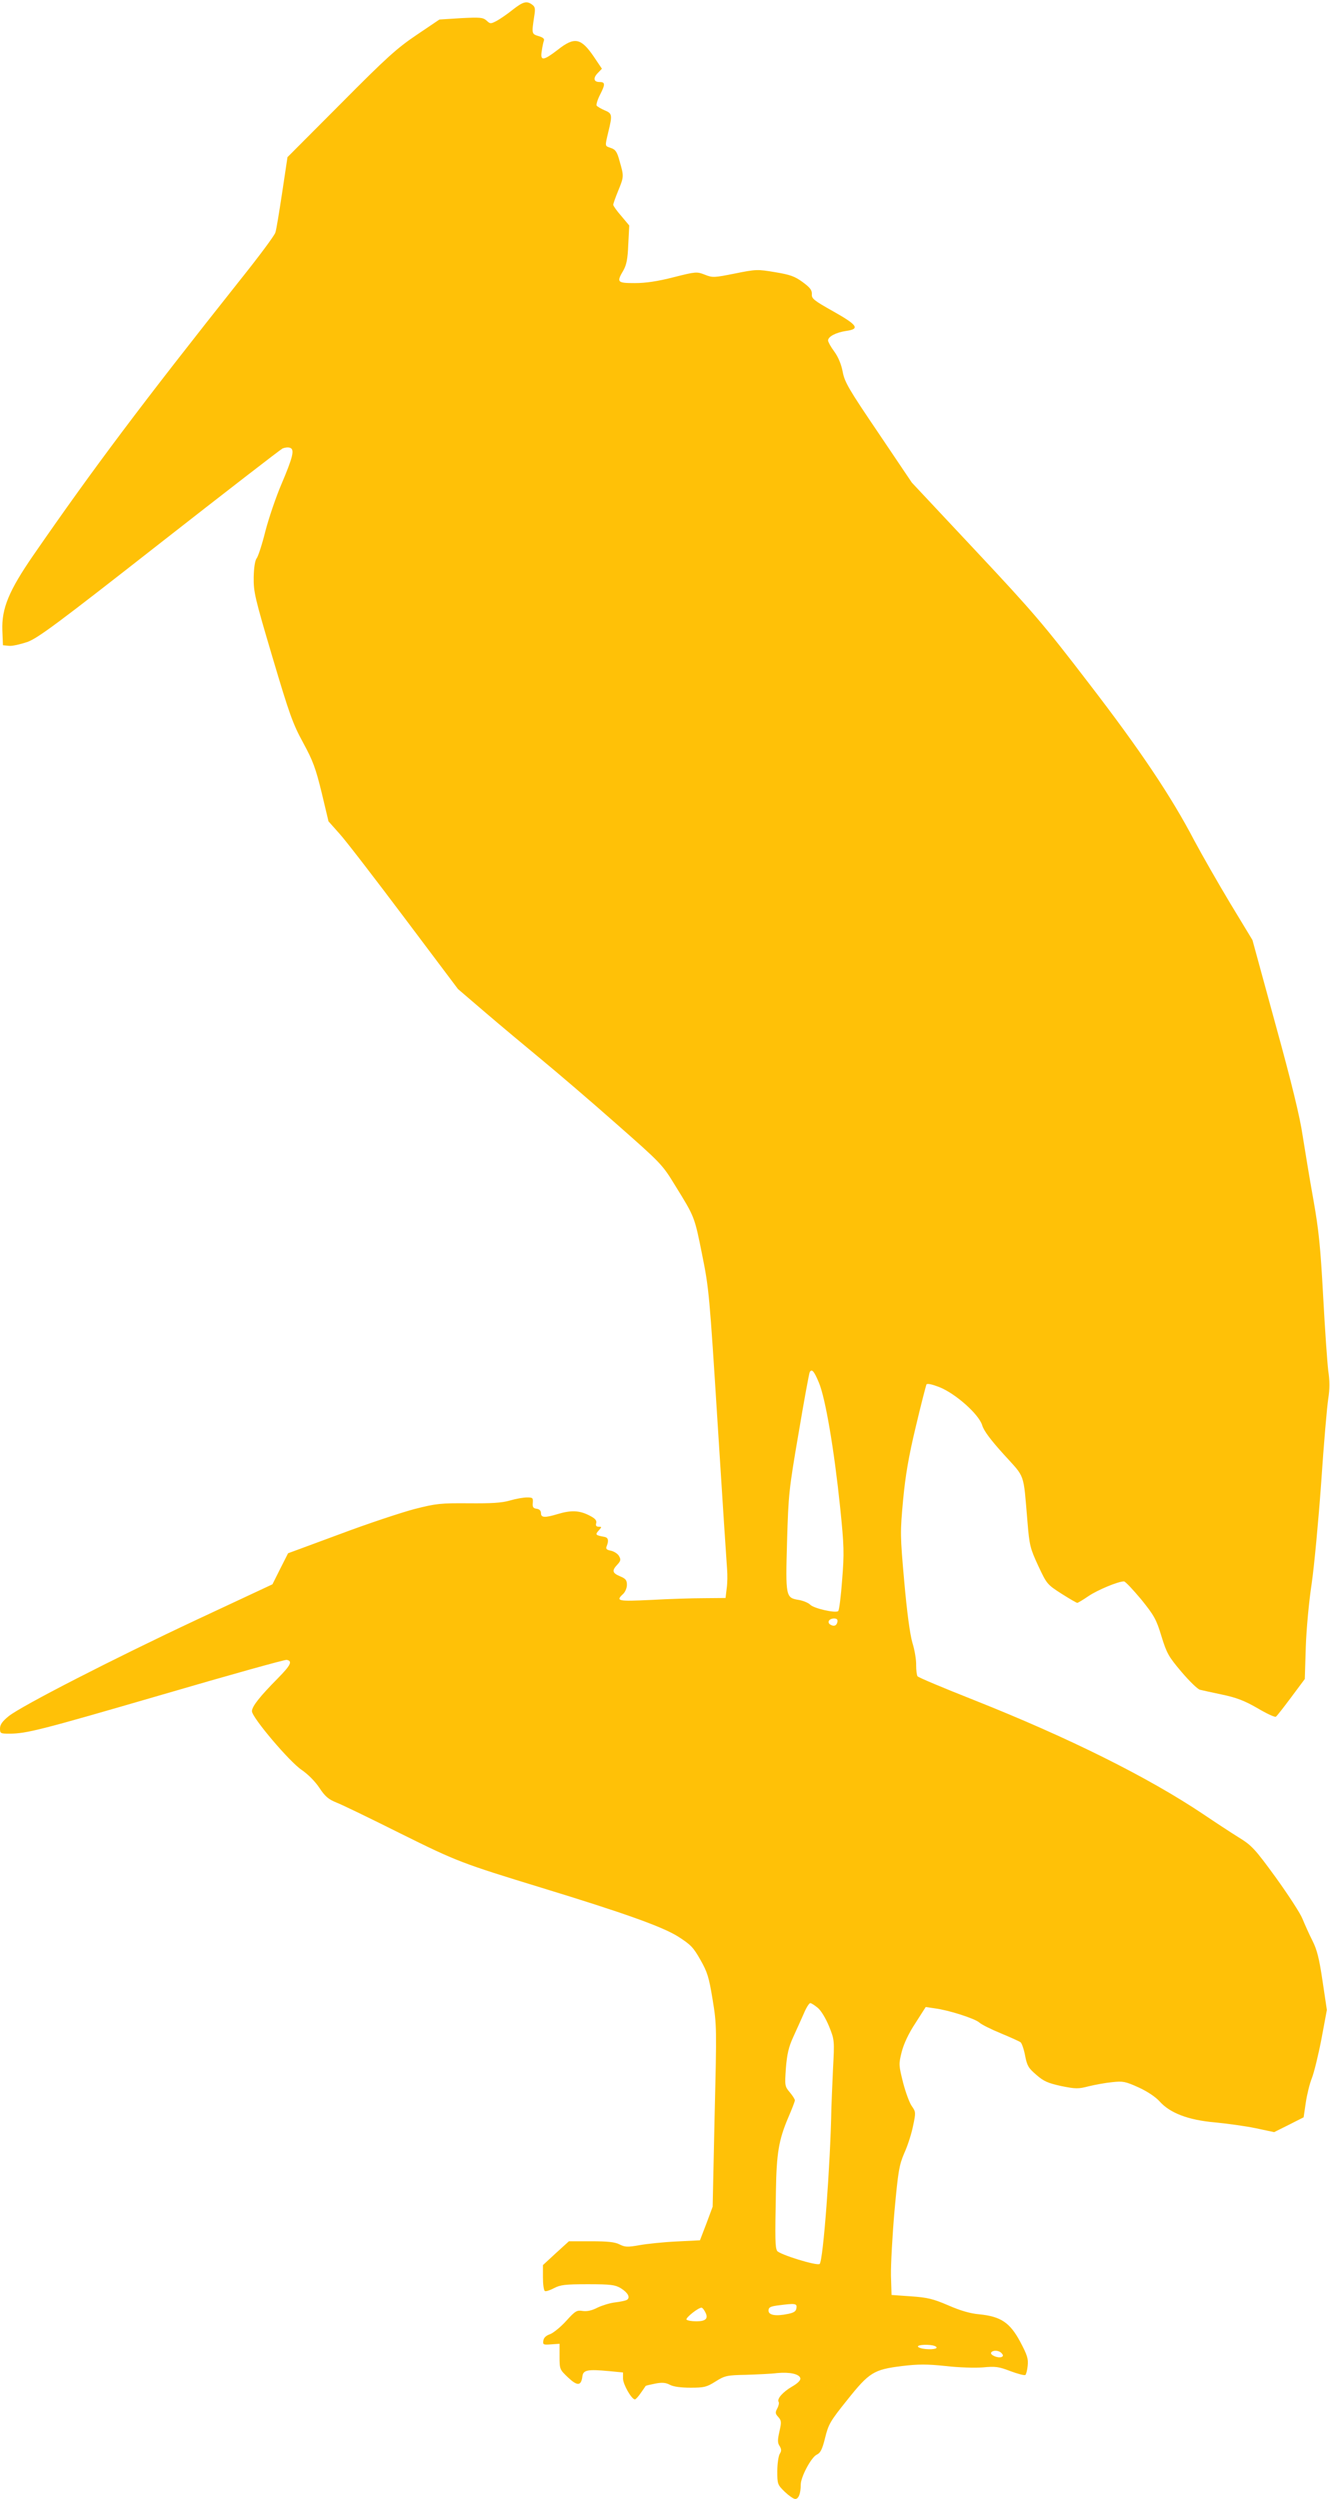 <?xml version="1.0" standalone="no"?>
<!DOCTYPE svg PUBLIC "-//W3C//DTD SVG 20010904//EN"
 "http://www.w3.org/TR/2001/REC-SVG-20010904/DTD/svg10.dtd">
<svg version="1.0" xmlns="http://www.w3.org/2000/svg"
 width="681pt" height="1280pt" viewBox="0 0 681 1280"
 preserveAspectRatio="xMidYMid meet">
<g transform="translate(0,1280) scale(0.1,-0.1)"
fill="#ffc107" stroke="none">
<path d="M2625 12750 c-27 -22 -64 -47 -82 -57 -31 -16 -33 -16 -52 2 -19 16
-33 17 -131 12 l-110 -7 -117 -79 c-102 -69 -154 -116 -389 -353 l-272 -273
-27 -180 c-15 -99 -30 -192 -35 -206 -4 -15 -86 -125 -182 -245 -499 -629
-748 -960 -1058 -1409 -124 -180 -162 -271 -158 -383 l3 -77 31 -3 c17 -2 59
8 95 20 55 21 151 92 674 502 336 263 620 483 632 489 12 5 29 7 39 3 23 -9
14 -47 -45 -186 -27 -63 -64 -171 -82 -240 -17 -69 -38 -132 -45 -140 -8 -10
-14 -47 -15 -96 -1 -76 5 -103 96 -410 87 -293 104 -341 157 -438 51 -94 64
-130 95 -256 l35 -147 56 -63 c32 -35 181 -229 332 -430 l275 -366 140 -120
c77 -66 205 -173 285 -239 80 -66 252 -213 382 -328 235 -207 239 -211 306
-321 99 -160 98 -157 137 -352 35 -172 38 -206 80 -874 24 -382 46 -715 48
-740 2 -25 2 -67 -2 -95 l-6 -50 -110 -1 c-60 0 -183 -4 -272 -9 -169 -8 -182
-6 -143 30 11 10 20 31 20 47 0 24 -6 32 -35 44 -40 17 -43 29 -14 60 17 18
19 26 9 43 -6 12 -25 24 -41 28 -23 4 -28 10 -23 22 12 30 9 45 -11 49 -45 8
-49 11 -30 32 17 19 17 20 0 20 -12 0 -16 6 -12 19 3 14 -6 24 -38 40 -50 25
-92 26 -159 6 -66 -20 -86 -19 -86 4 0 13 -8 21 -22 23 -18 2 -22 9 -20 30 2
26 0 28 -30 28 -18 0 -58 -7 -88 -16 -41 -12 -95 -15 -211 -14 -143 1 -165 -1
-275 -29 -65 -17 -238 -74 -384 -129 l-265 -98 -40 -79 -40 -80 -385 -180
c-431 -202 -898 -442 -965 -495 -32 -26 -44 -42 -45 -62 0 -27 2 -28 48 -28
88 0 161 19 783 200 342 100 628 180 637 178 31 -6 21 -27 -45 -94 -94 -95
-133 -145 -133 -169 0 -32 193 -260 255 -301 32 -22 68 -58 90 -91 29 -44 46
-59 88 -76 29 -11 177 -83 329 -159 288 -143 312 -152 723 -278 425 -130 616
-199 695 -248 66 -42 80 -56 116 -120 36 -63 44 -89 63 -205 21 -129 21 -141
10 -596 l-10 -464 -32 -86 -33 -86 -119 -6 c-66 -3 -152 -12 -191 -19 -62 -11
-74 -10 -102 4 -23 12 -60 16 -145 16 l-114 0 -67 -61 -66 -61 0 -63 c0 -35 4
-66 10 -70 5 -3 26 4 47 15 33 17 56 20 173 20 117 0 139 -3 168 -20 37 -23
51 -48 32 -60 -6 -4 -34 -10 -60 -13 -27 -3 -68 -16 -91 -27 -29 -15 -53 -20
-75 -17 -30 5 -38 1 -85 -51 -28 -31 -66 -62 -83 -68 -20 -7 -32 -18 -34 -33
-3 -21 0 -22 40 -19 l43 3 0 -66 c0 -65 1 -66 44 -107 48 -45 67 -43 73 6 4
33 27 37 136 27 l72 -7 0 -31 c0 -30 44 -107 61 -107 4 0 18 15 30 33 12 17
24 34 25 36 2 2 24 7 49 12 35 7 54 5 75 -6 18 -10 57 -15 106 -15 69 0 82 3
128 32 48 30 58 32 156 34 58 2 130 5 160 9 64 6 114 -5 118 -27 2 -10 -14
-26 -42 -42 -48 -28 -79 -63 -69 -79 3 -5 0 -20 -7 -33 -11 -20 -11 -27 5 -44
16 -18 17 -26 6 -74 -10 -44 -10 -59 1 -75 10 -17 10 -25 0 -41 -6 -11 -12
-50 -12 -88 0 -65 1 -69 38 -105 21 -20 45 -37 54 -37 17 0 28 28 28 73 0 40
54 141 82 154 19 9 28 26 43 87 17 69 27 86 113 193 113 142 136 156 281 174
84 10 127 10 223 0 68 -8 150 -10 191 -7 63 6 81 4 140 -19 38 -14 72 -23 77
-20 4 3 10 24 12 47 4 36 -2 55 -38 123 -53 99 -100 130 -210 141 -47 4 -97
19 -159 46 -77 33 -105 40 -190 46 l-100 7 -3 99 c-1 55 7 203 18 330 19 207
24 236 50 297 17 37 37 99 45 139 15 70 14 73 -6 102 -12 16 -32 71 -45 121
-22 89 -23 93 -7 157 11 42 35 94 70 147 l53 83 47 -7 c70 -9 205 -52 228 -73
11 -10 61 -35 110 -55 50 -21 95 -41 101 -46 6 -5 17 -36 23 -69 10 -52 18
-64 58 -98 37 -33 60 -42 127 -57 75 -15 87 -15 141 -1 33 8 87 18 120 21 54
6 67 4 135 -27 46 -21 87 -49 107 -71 53 -60 147 -96 283 -108 63 -6 158 -19
210 -30 l94 -20 76 38 75 38 11 75 c6 41 20 98 31 125 11 28 33 117 49 200
l28 150 -22 147 c-17 116 -28 160 -52 208 -17 33 -39 83 -51 112 -11 28 -73
123 -137 212 -107 147 -123 164 -190 205 -40 25 -121 78 -180 118 -285 191
-689 392 -1172 584 -157 62 -288 117 -292 123 -4 6 -7 31 -7 56 1 25 -7 77
-19 115 -13 45 -28 157 -42 315 -21 236 -21 251 -6 415 12 127 28 222 65 377
27 114 52 211 55 217 4 6 30 0 66 -14 83 -33 202 -139 219 -195 8 -28 43 -75
111 -150 111 -123 99 -87 121 -345 10 -122 14 -136 55 -225 44 -94 46 -96 119
-143 41 -26 77 -47 81 -47 4 0 30 16 58 35 46 31 151 75 181 75 7 0 46 -42 88
-92 67 -83 78 -103 104 -189 27 -88 37 -105 103 -183 40 -47 82 -88 94 -91 11
-3 63 -14 114 -25 72 -15 114 -31 180 -69 47 -28 90 -48 95 -44 5 3 40 48 78
99 l70 94 5 163 c3 91 16 233 30 324 13 90 35 324 49 520 13 197 30 390 36
428 8 51 8 91 0 145 -5 41 -17 212 -26 380 -14 256 -22 336 -50 495 -19 105
-43 252 -55 328 -14 96 -56 269 -139 570 l-118 432 -115 190 c-63 105 -145
249 -183 320 -118 226 -278 465 -542 808 -229 299 -284 363 -579 678 l-325
347 -171 254 c-151 223 -173 260 -183 313 -7 38 -23 77 -43 104 -18 24 -32 50
-32 57 0 20 40 41 93 49 72 10 58 30 -68 101 -98 55 -110 65 -108 87 1 21 -9
34 -47 62 -41 30 -64 38 -142 51 -89 15 -97 15 -205 -7 -106 -21 -114 -22
-154 -6 -41 16 -45 16 -160 -13 -82 -21 -142 -30 -198 -30 -91 0 -95 4 -59 65
16 29 22 58 25 133 l5 97 -41 49 c-23 26 -41 52 -41 57 0 5 11 37 25 71 30 73
30 75 8 151 -13 49 -21 61 -45 69 -32 11 -31 6 -13 83 21 86 20 94 -19 110
-19 8 -37 19 -41 24 -3 6 5 32 19 59 26 51 25 62 -5 62 -29 0 -33 20 -9 45
l22 23 -41 61 c-66 97 -99 104 -185 36 -74 -57 -91 -59 -82 -6 3 22 8 45 11
53 4 9 -6 17 -27 23 -36 11 -36 12 -23 99 7 42 5 51 -10 62 -28 21 -46 16
-100 -26z m1568 -7032 c33 -78 78 -341 109 -641 20 -196 21 -232 10 -369 -6
-83 -15 -155 -20 -160 -12 -12 -125 13 -144 33 -9 9 -35 20 -58 24 -67 11 -68
16 -60 300 7 239 9 263 59 554 28 167 54 308 57 313 11 18 22 6 47 -54z m95
-1225 c-4 -20 -18 -26 -37 -14 -18 12 -5 31 20 31 14 0 19 -6 17 -17z m-101
-1977 c17 -14 41 -54 58 -95 28 -70 28 -71 20 -223 -4 -84 -7 -171 -8 -193 -5
-292 -42 -783 -60 -801 -12 -12 -208 49 -218 67 -10 19 -11 54 -6 309 3 191
15 260 62 371 19 44 35 85 35 91 0 6 -12 24 -26 41 -26 31 -26 34 -20 124 6
72 14 108 38 160 17 37 41 91 54 120 12 29 27 53 33 53 5 0 22 -11 38 -24z
m-109 -1538 c-2 -17 -13 -24 -43 -30 -62 -13 -100 -7 -100 17 0 16 9 21 45 26
92 12 102 11 98 -13z m-468 -19 c19 -34 5 -49 -44 -49 -25 0 -47 4 -51 9 -5 9
60 61 77 61 4 0 12 -9 18 -21z m1175 -175 c27 -11 0 -20 -45 -16 -22 2 -40 8
-40 13 0 10 60 12 85 3z m344 -38 c9 -10 8 -15 -1 -19 -19 -7 -60 11 -53 23 9
14 41 12 54 -4z"/>
</g>
</svg>
